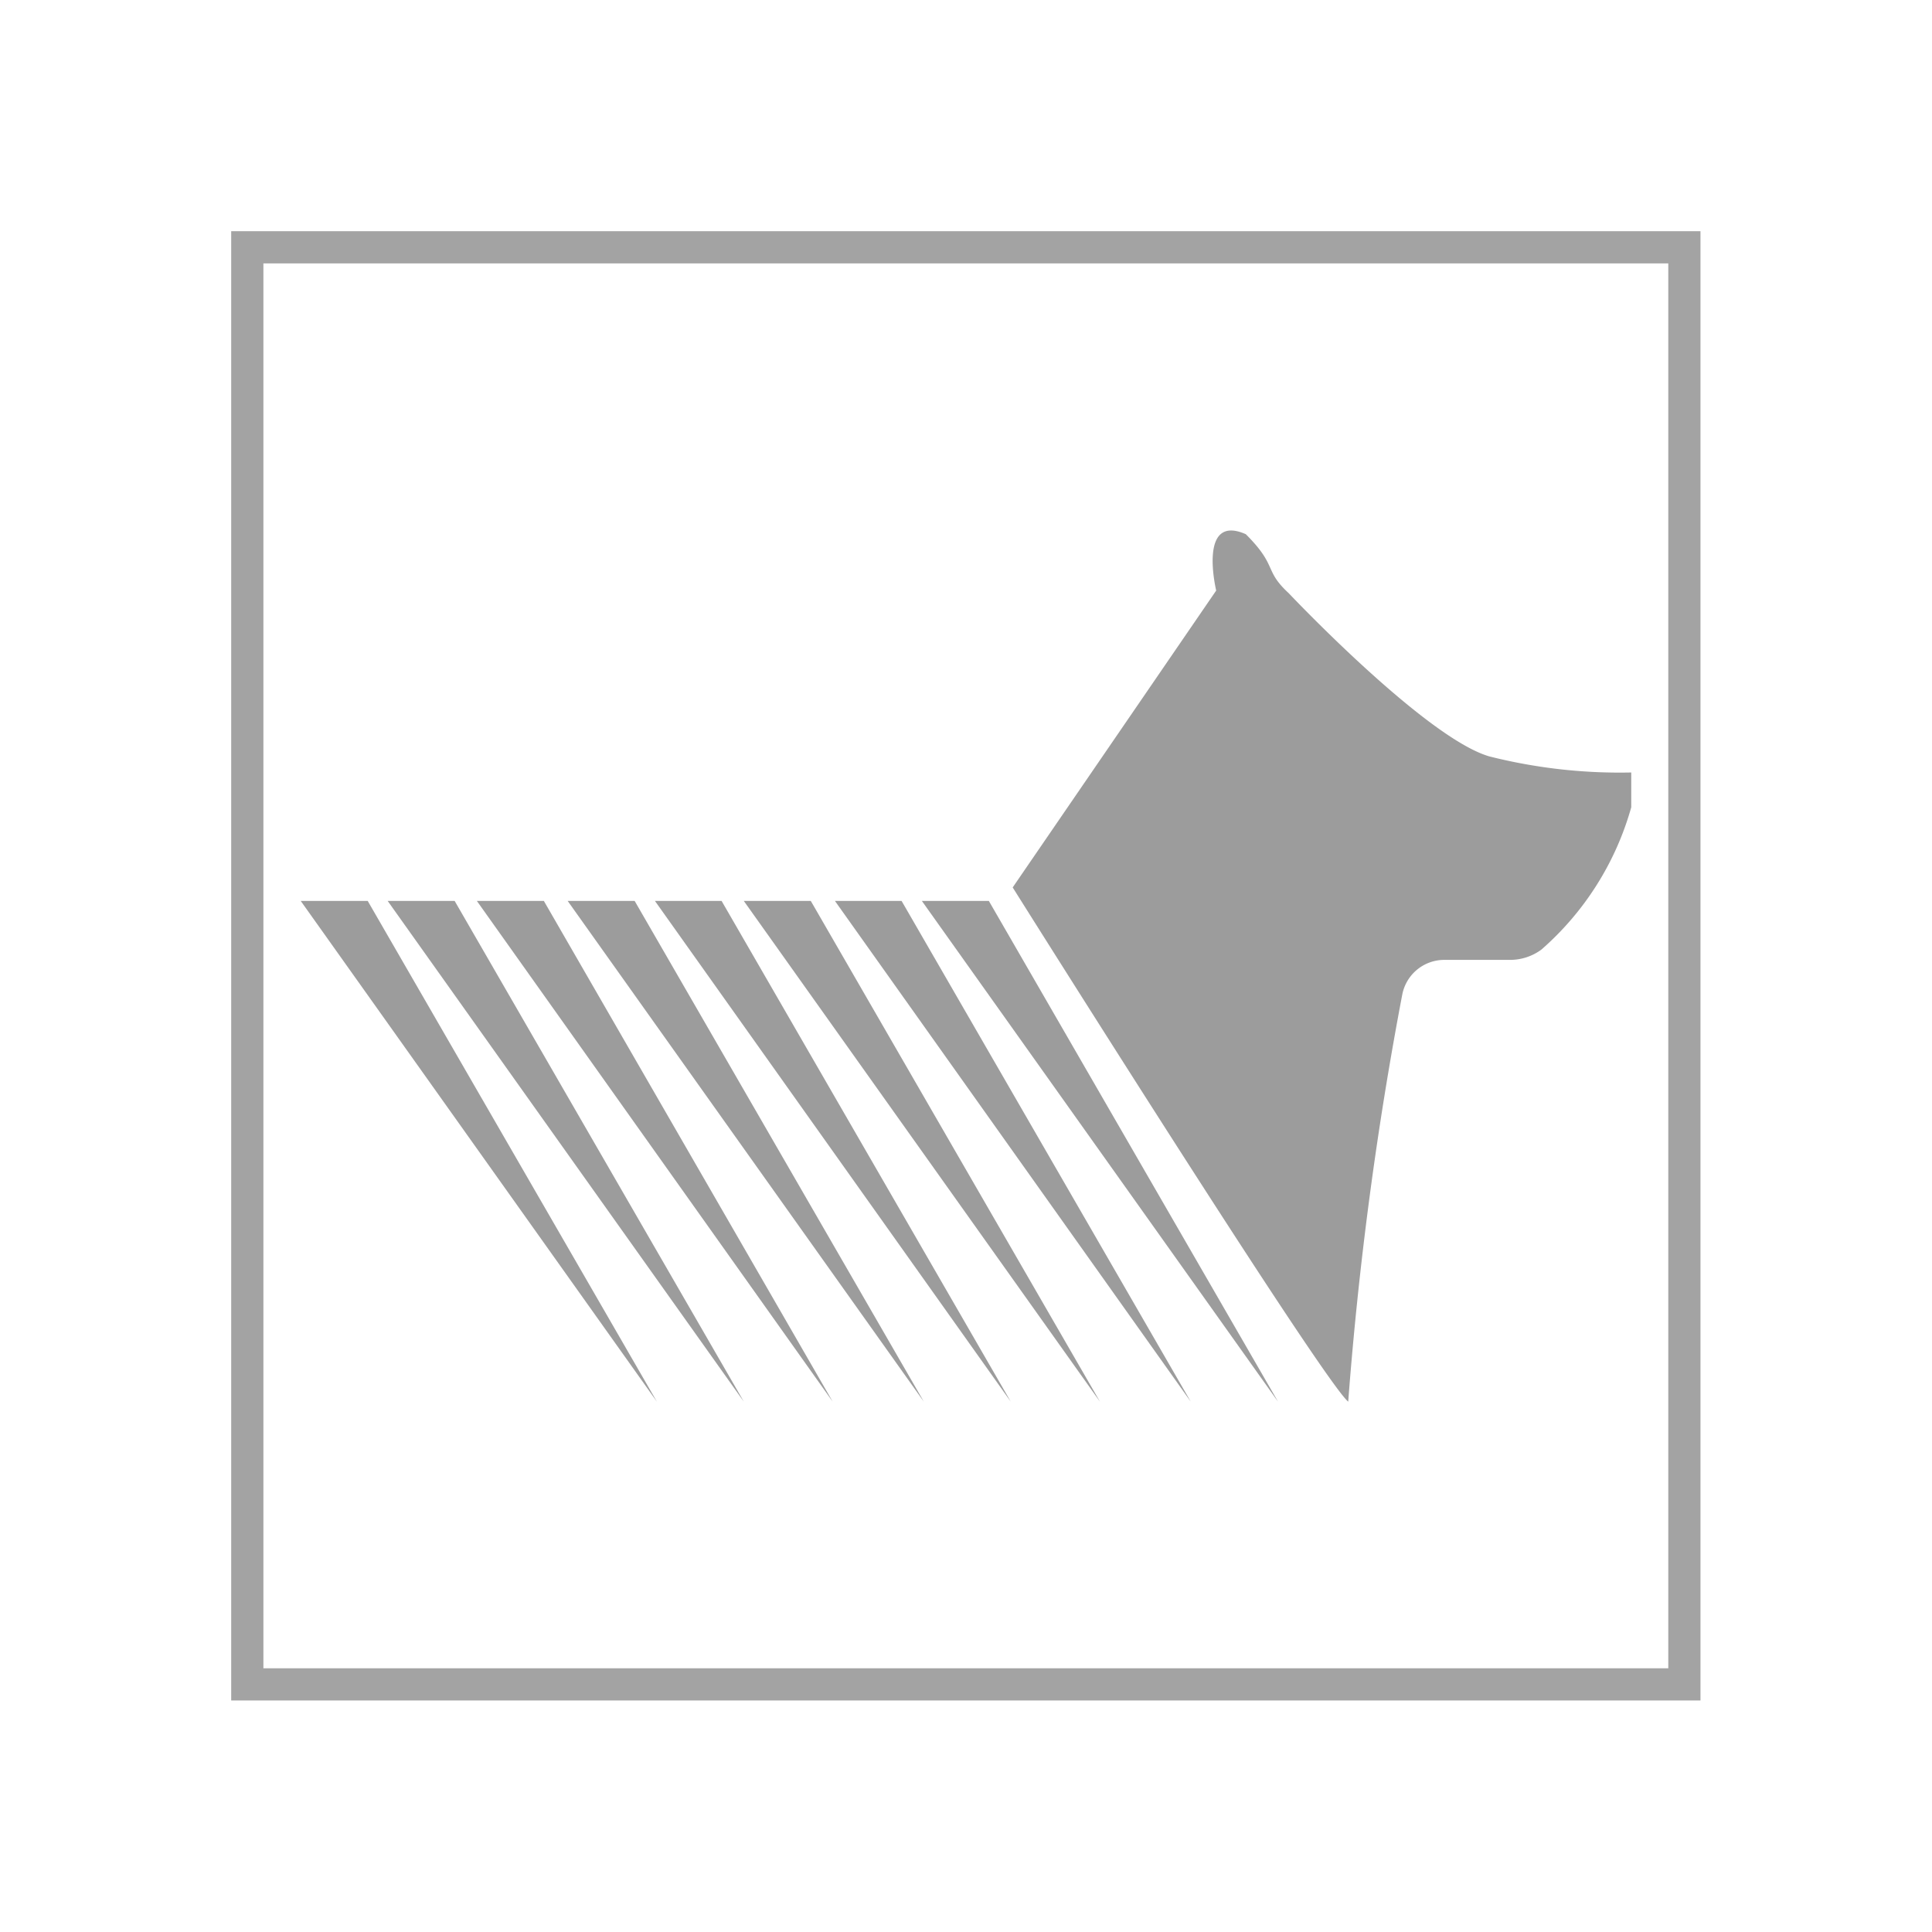 <svg id="Livello_1" data-name="Livello 1" xmlns="http://www.w3.org/2000/svg" viewBox="0 0 60 60"><defs><style>.cls-1{fill:none;stroke:#a3a3a3;stroke-miterlimit:10;}.cls-2{fill:#9c9c9c;}</style></defs><rect class="cls-1" x="7.68" y="7.68" width="44.63" height="44.63"/><path class="cls-2" d="M31.45,27.56l6.32-9.22s-.58-2.41.92-1.75c1,1,.55,1.11,1.33,1.83,0,0,4.24,4.49,6.23,5.07a16.54,16.54,0,0,0,4.41.5v1.08a9.15,9.15,0,0,1-2.79,4.42,1.64,1.64,0,0,1-1,.32h-2a1.33,1.33,0,0,0-1.32,1.07,113.48,113.48,0,0,0-1.68,12.65C41.06,42.86,31.45,27.56,31.45,27.56Z"/><polygon class="cls-2" points="28.63 27.98 30.71 27.98 39.69 43.53 28.63 27.98"/><polygon class="cls-2" points="25.93 27.98 28 27.98 36.98 43.53 25.93 27.98"/><polygon class="cls-2" points="23.1 27.98 25.18 27.98 34.16 43.53 23.1 27.98"/><polygon class="cls-2" points="20.34 27.98 22.41 27.98 31.39 43.53 20.34 27.98"/><polygon class="cls-2" points="17.63 27.98 19.71 27.98 28.69 43.53 17.63 27.98"/><polygon class="cls-2" points="14.81 27.98 16.89 27.98 25.86 43.53 14.81 27.98"/><polygon class="cls-2" points="12.04 27.98 14.12 27.98 23.1 43.53 12.04 27.98"/><polygon class="cls-2" points="9.34 27.98 11.42 27.98 20.4 43.53 9.34 27.98"/></svg>
